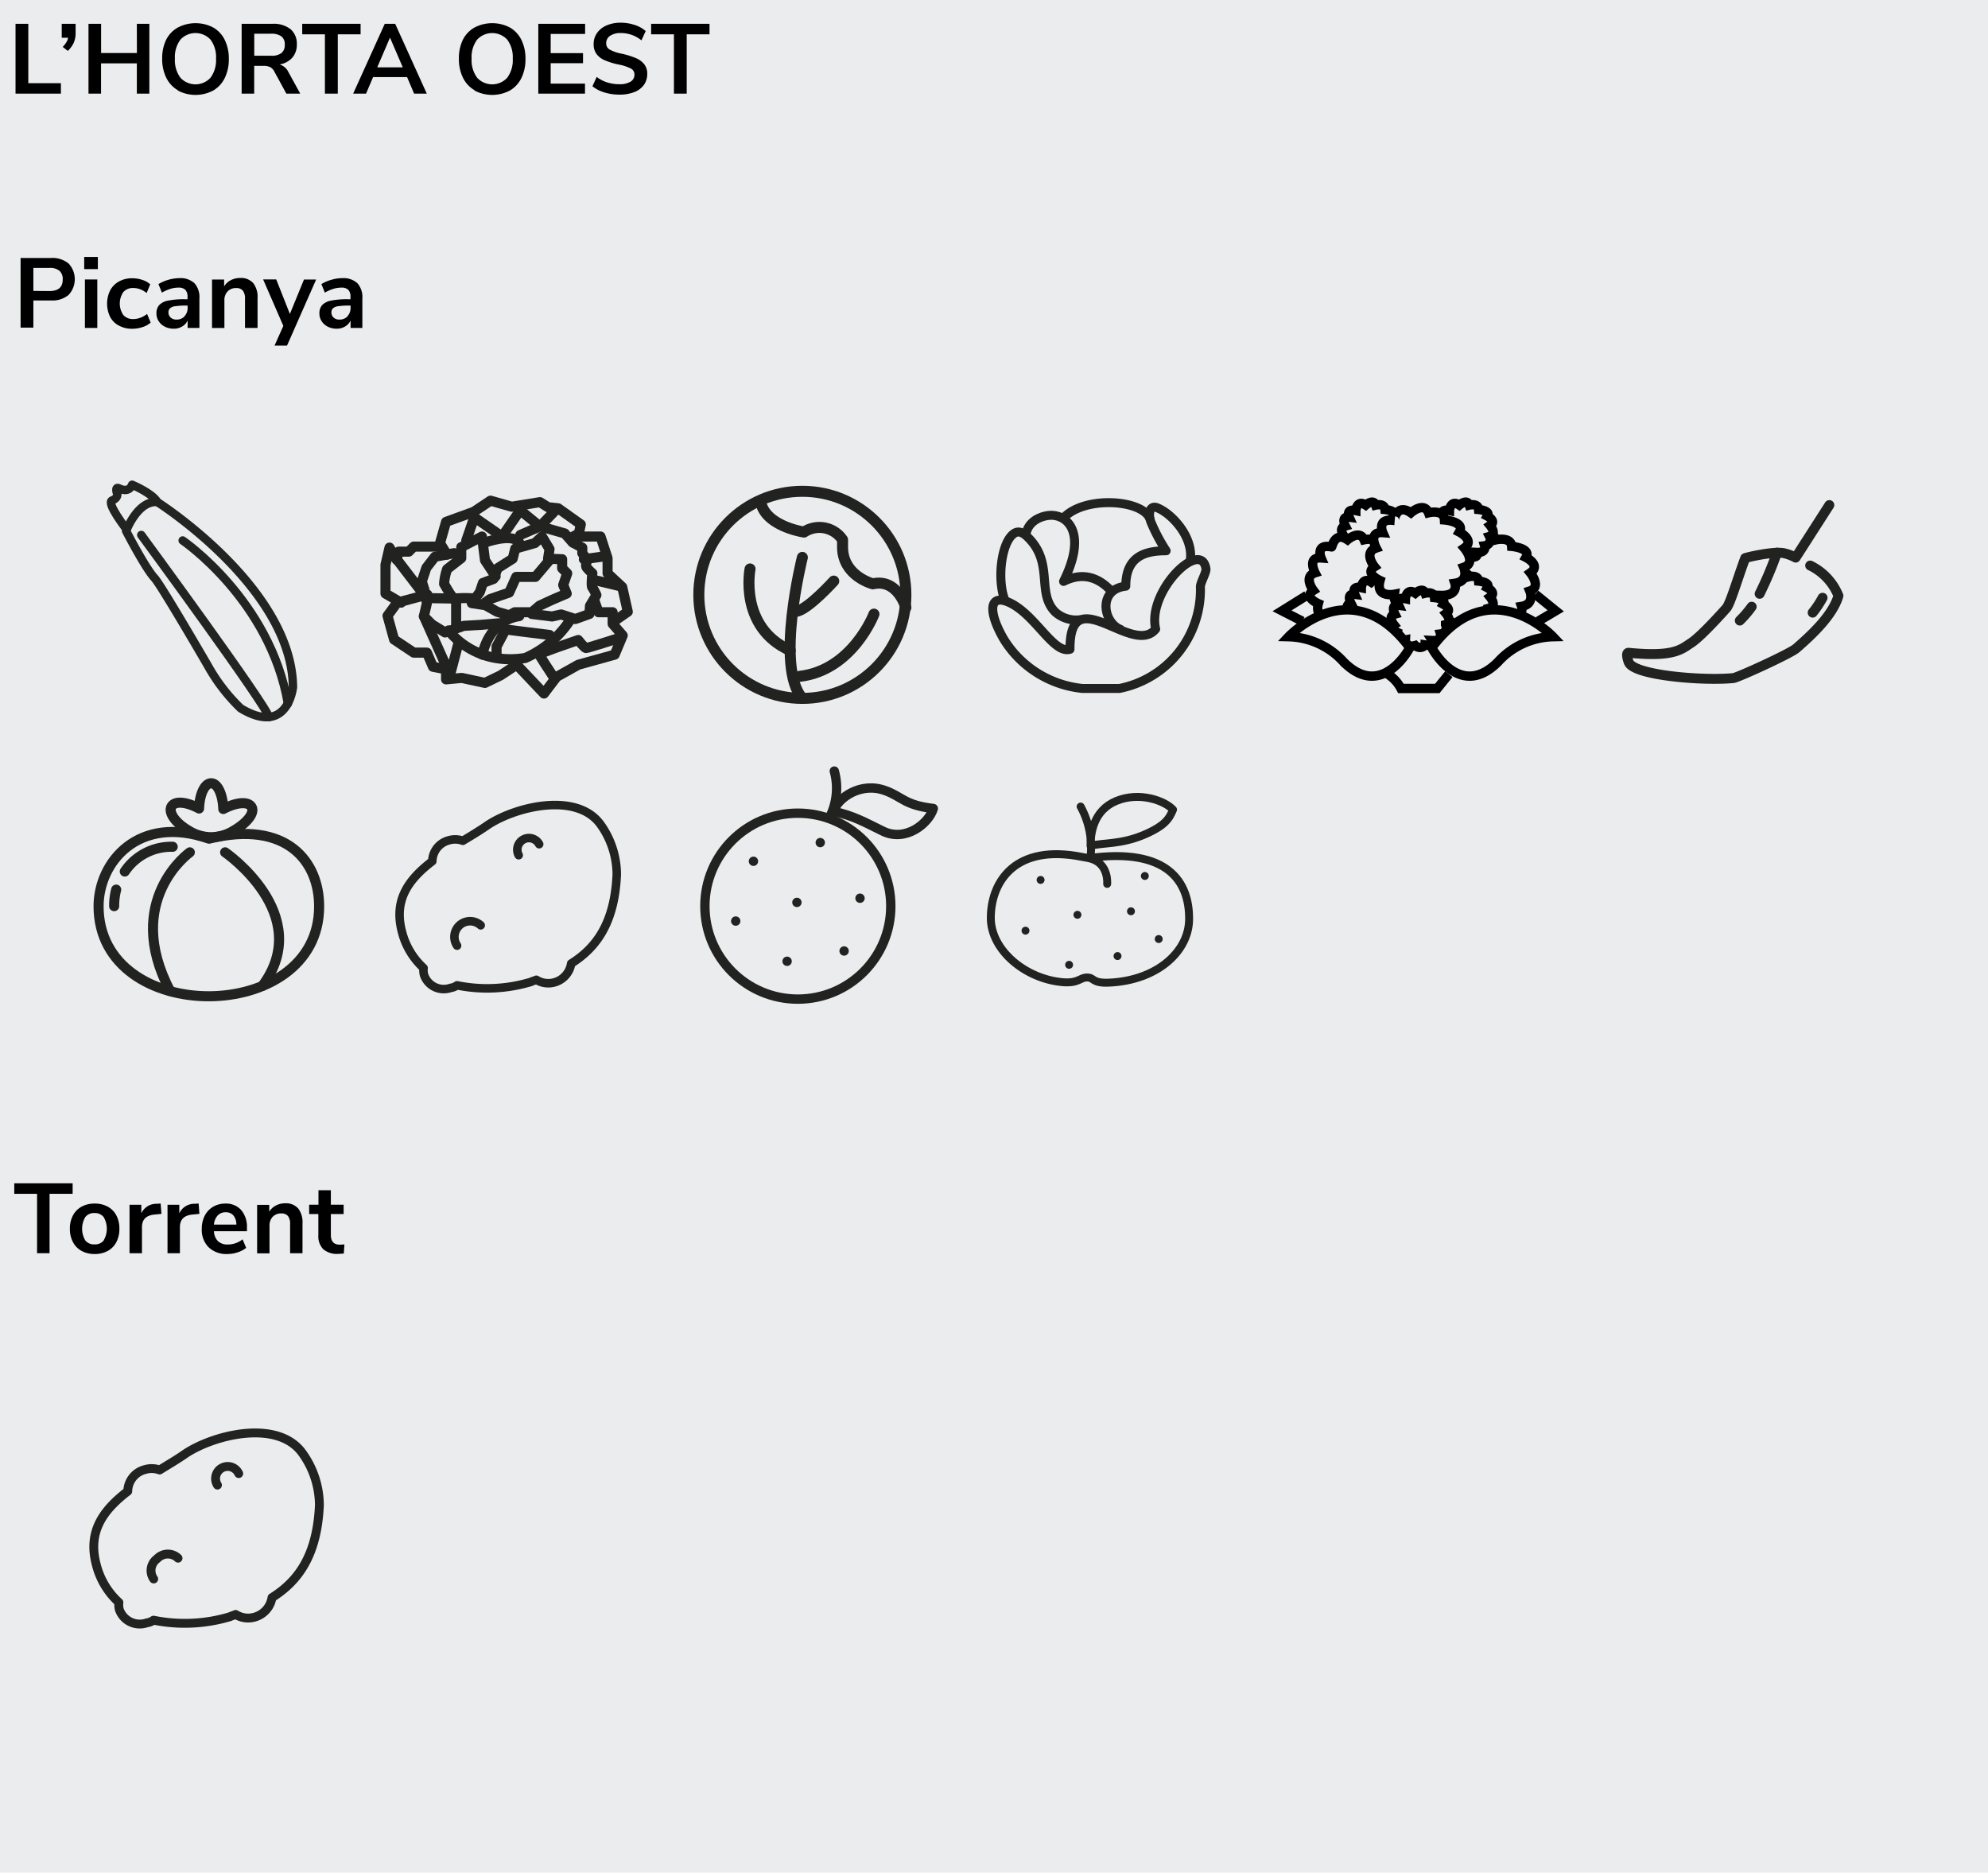 <svg id="Capa_1" data-name="Capa 1" xmlns="http://www.w3.org/2000/svg" viewBox="0 0 361 340"><defs><style>.cls-1,.cls-7{fill:#ebecee;}.cls-10,.cls-11,.cls-12,.cls-2,.cls-3,.cls-4,.cls-5,.cls-6,.cls-8,.cls-9{fill:none;stroke-linecap:round;stroke-linejoin:round;}.cls-11,.cls-12,.cls-2,.cls-3,.cls-4,.cls-5,.cls-6,.cls-8,.cls-9{stroke:#222221;}.cls-2{stroke-width:1.83px;}.cls-3{stroke-width:1.8px;}.cls-4{stroke-width:1.55px;}.cls-5{stroke-width:1.7px;}.cls-6{stroke-width:1.83px;}.cls-7{stroke:#000;stroke-miterlimit:10;stroke-width:1.7px;}.cls-8{stroke-width:1.63px;}.cls-9{stroke-width:2px;}.cls-10{stroke:#232322;stroke-width:1.53px;}.cls-11{stroke-width:1.44px;}.cls-12{stroke-width:1.61px;}</style></defs><title>Alabau-distribuidor-fruta-verdura-HortaOest</title><rect class="cls-1" width="361" height="340"/><path d="M2.82,17V4.32H5.14V15.1h5.92V17Z"/><path d="M13.73,4.32V6a4.37,4.37,0,0,1-.32,1.72,4.77,4.77,0,0,1-1.1,1.52l-.92-.72a5.21,5.21,0,0,0,.67-.86,2.4,2.4,0,0,0,.31-.81H11.21V4.32Z"/><path d="M24.85,4.32h2.27V17H24.85V11.5h-6.5V17H16.07V4.32h2.29V9.63h6.5Z"/><path d="M32.29,16.38a5.3,5.3,0,0,1-2.1-2.27,7.63,7.63,0,0,1-.74-3.46,7.65,7.65,0,0,1,.73-3.45A5.24,5.24,0,0,1,32.29,5a6.93,6.93,0,0,1,6.44,0,5.26,5.26,0,0,1,2.09,2.26,7.65,7.65,0,0,1,.73,3.45,7.64,7.64,0,0,1-.74,3.46,5.3,5.3,0,0,1-2.1,2.27,6.88,6.88,0,0,1-6.41,0Zm5.94-2.27a5.35,5.35,0,0,0,1-3.46,5.31,5.31,0,0,0-1-3.45,3.72,3.72,0,0,0-5.47,0,5.31,5.31,0,0,0-1,3.45,5.35,5.35,0,0,0,1,3.46,3.71,3.71,0,0,0,5.47,0Z"/><path d="M54.52,17H52l-2.18-4a1.84,1.84,0,0,0-.76-.81,2.45,2.45,0,0,0-1.13-.23H46.16V17H43.88V4.32h5.62a4.93,4.93,0,0,1,3.29,1A3.46,3.46,0,0,1,53.9,8.07a3.54,3.54,0,0,1-.82,2.4,3.93,3.93,0,0,1-2.31,1.23,2.62,2.62,0,0,1,1.62,1.42ZM51.1,9.64a1.84,1.84,0,0,0,.61-1.52A1.81,1.81,0,0,0,51.1,6.6a3.14,3.14,0,0,0-1.93-.48h-3v4h3A3,3,0,0,0,51.1,9.64Z"/><path d="M59,17V6.23H54.88V4.32h10.6V6.23H61.34V17Z"/><path d="M75.2,17l-1.28-3H67.75l-1.28,3H64.13L69.87,4.32h1.89L77.5,17Zm-6.7-4.77h4.64l-2.32-5.4Z"/><path d="M86.17,16.38a5.3,5.3,0,0,1-2.1-2.27,7.63,7.63,0,0,1-.74-3.46,7.65,7.65,0,0,1,.73-3.45A5.24,5.24,0,0,1,86.16,5a6.93,6.93,0,0,1,6.44,0,5.26,5.26,0,0,1,2.09,2.26,7.65,7.65,0,0,1,.73,3.45,7.64,7.64,0,0,1-.74,3.46,5.3,5.3,0,0,1-2.1,2.27,6.88,6.88,0,0,1-6.41,0Zm5.94-2.27a5.35,5.35,0,0,0,1-3.46,5.31,5.31,0,0,0-1-3.45,3.72,3.72,0,0,0-5.47,0,5.31,5.31,0,0,0-1,3.45,5.35,5.35,0,0,0,1,3.46,3.71,3.71,0,0,0,5.47,0Z"/><path d="M97.75,17V4.32h8.5V6.16H100V9.65h5.87v1.82H100v3.71h6.23V17Z"/><path d="M109.74,16.78a6.34,6.34,0,0,1-2.16-1.12l.77-1.69a6.35,6.35,0,0,0,1.94,1,7.22,7.22,0,0,0,2.21.32,3.74,3.74,0,0,0,2-.46,1.45,1.45,0,0,0,.71-1.29,1.2,1.2,0,0,0-.66-1.1,8.42,8.42,0,0,0-2.19-.72,13,13,0,0,1-2.57-.79,3.63,3.63,0,0,1-1.49-1.15,3,3,0,0,1-.5-1.78,3.42,3.42,0,0,1,.61-2,4,4,0,0,1,1.73-1.38,6.29,6.29,0,0,1,2.57-.5,7.92,7.92,0,0,1,2.54.41,5.52,5.52,0,0,1,2,1.11l-.77,1.69A5.86,5.86,0,0,0,112.73,6a3.34,3.34,0,0,0-1.94.5,1.58,1.58,0,0,0-.71,1.38A1.26,1.26,0,0,0,110.71,9a7.38,7.38,0,0,0,2.14.74,14.44,14.44,0,0,1,2.6.8A3.87,3.87,0,0,1,117,11.68a2.74,2.74,0,0,1,.53,1.73,3.36,3.36,0,0,1-.6,2,3.8,3.8,0,0,1-1.75,1.31,7.2,7.2,0,0,1-2.69.46A9.21,9.21,0,0,1,109.74,16.78Z"/><path d="M122.38,17V6.23h-4.14V4.32h10.6V6.23H124.7V17Z"/><path d="M3.74,46.84H9.28a4.58,4.58,0,0,1,3.17,1,4.17,4.17,0,0,1,0,5.71,4.55,4.55,0,0,1-3.17,1H6.06v4.93H3.74Zm5.26,6q2.39,0,2.39-2.09a2,2,0,0,0-.59-1.58A2.69,2.69,0,0,0,9,48.64H6.06v4.18Z"/><path d="M15.29,46.65h2.48v2.21H15.29Zm.13,12.89v-8.8h2.25v8.8Z"/><path d="M21.6,59.12A3.77,3.77,0,0,1,20,57.54a5.51,5.51,0,0,1,0-4.81,4,4,0,0,1,1.61-1.63,4.91,4.91,0,0,1,2.41-.58,5.75,5.75,0,0,1,1.83.3,3.86,3.86,0,0,1,1.43.8l-.65,1.58a4.29,4.29,0,0,0-1.18-.68,3.48,3.48,0,0,0-1.23-.23,2.31,2.31,0,0,0-1.82.73,3.69,3.69,0,0,0,0,4.18,2.31,2.31,0,0,0,1.82.73,3.47,3.47,0,0,0,1.23-.23A4.26,4.26,0,0,0,26.71,57l.65,1.57a4.07,4.07,0,0,1-1.48.82,5.94,5.94,0,0,1-1.87.3A4.92,4.92,0,0,1,21.6,59.12Z"/><path d="M35.31,51.42a3.78,3.78,0,0,1,.9,2.77v5.35H34.07V58.18a2.35,2.35,0,0,1-1,1.1,2.89,2.89,0,0,1-1.52.4,3.54,3.54,0,0,1-1.6-.36,2.85,2.85,0,0,1-1.13-1,2.5,2.5,0,0,1-.41-1.4,2.22,2.22,0,0,1,.5-1.53,3,3,0,0,1,1.61-.81,14.71,14.71,0,0,1,3.08-.25h.45v-.41a1.81,1.81,0,0,0-.39-1.3,1.75,1.75,0,0,0-1.29-.4,4.84,4.84,0,0,0-1.47.24,7.43,7.43,0,0,0-1.5.67l-.63-1.55a7.72,7.72,0,0,1,3.76-1.08A3.75,3.75,0,0,1,35.31,51.42Zm-1.81,6a2.18,2.18,0,0,0,.57-1.56v-.38h-.32a12.37,12.37,0,0,0-1.87.11,1.81,1.81,0,0,0-1,.38,1,1,0,0,0-.29.74,1.23,1.23,0,0,0,.4.94,1.42,1.42,0,0,0,1,.37A1.92,1.92,0,0,0,33.5,57.45Z"/><path d="M46,51.42a4.09,4.09,0,0,1,.77,2.72v5.4H44.49V54.26a2.34,2.34,0,0,0-.39-1.49,1.49,1.49,0,0,0-1.21-.47,2.06,2.06,0,0,0-1.56.61,2.27,2.27,0,0,0-.58,1.64v5H38.5v-8.8h2.2V52a3,3,0,0,1,1.21-1.13,3.64,3.64,0,0,1,1.71-.4A2.94,2.94,0,0,1,46,51.42Z"/><path d="M55.2,50.75h2.21l-5.29,12H49.85l1.6-3.58-3.67-8.44h2.38L52.64,57Z"/><path d="M64.9,51.42a3.78,3.78,0,0,1,.9,2.77v5.35H63.66V58.18a2.35,2.35,0,0,1-1,1.1,2.9,2.9,0,0,1-1.52.4,3.53,3.53,0,0,1-1.6-.36,2.84,2.84,0,0,1-1.13-1,2.51,2.51,0,0,1-.41-1.4,2.22,2.22,0,0,1,.5-1.53,3,3,0,0,1,1.61-.81,14.72,14.72,0,0,1,3.08-.25h.45v-.41a1.81,1.81,0,0,0-.39-1.3,1.75,1.75,0,0,0-1.29-.4,4.83,4.83,0,0,0-1.47.24,7.39,7.39,0,0,0-1.5.67l-.63-1.55a6.94,6.94,0,0,1,1.78-.77,7,7,0,0,1,2-.31A3.76,3.76,0,0,1,64.9,51.42Zm-1.81,6a2.18,2.18,0,0,0,.57-1.56v-.38h-.32a12.39,12.39,0,0,0-1.87.11,1.81,1.81,0,0,0-1,.38,1,1,0,0,0-.29.74,1.23,1.23,0,0,0,.39.94,1.42,1.42,0,0,0,1,.37A1.92,1.92,0,0,0,63.09,57.45Z"/><path class="cls-2" d="M17.9,164.54c0-8,7.23-16.75,20.05-12.27,14.28-3.48,20,4.3,20,12.27C58,186.24,17.9,186.42,17.9,164.54Z"/><path class="cls-2" d="M21.1,161.52a11.37,11.37,0,0,0-.37,3"/><path class="cls-2" d="M31.36,153.74a10.18,10.18,0,0,0-8.7,4.49"/><path class="cls-2" d="M42.44,150.81a7.88,7.88,0,0,1-4,1.19h-.18a7.65,7.65,0,0,1-4-1.19c-2.38-1.37-3.75-3.3-3.11-4.39s2.75-.82,5,.37c.09-2.56,1-4.58,2.2-4.58s2.11,2.11,2.2,4.67c2.29-1.19,4.49-1.46,5.13-.37S44.82,149.44,42.44,150.81Z"/><path class="cls-2" d="M34.47,154.75s-12.27,8.7-3.57,25.18"/><path class="cls-2" d="M40.88,154.75S57.27,166,47.65,179"/><path class="cls-3" d="M319.53,107.81a64.57,64.57,0,0,0,3.15-7.47"/><path class="cls-3" d="M315.93,112.67a18.85,18.85,0,0,0,2.16-2.52"/><path class="cls-3" d="M329.16,111.23a17.62,17.62,0,0,0,1.8-2.7"/><path class="cls-3" d="M328.71,102.68a10.41,10.41,0,0,1,5.13,5.49c-1.08,3.78-5.4,7.56-7.65,9.54-1.17,1-10.62,5.31-11.43,5.4-5.31.54-18.09-.45-19-2.88-.09-.18-.63-1.8,0-1.71,8.28.81,9.54-.63,11.34-1.8s5.67-5.49,6.39-6.3,2.07-5.49,3.42-9.09c.45-.18,5.13-1.26,7-.9a8.38,8.38,0,0,1,2.16.81l6.12-9.54"/><path d="M6.73,227.53V216.75H2.59v-1.91h10.6v1.91H9v10.78Z"/><path d="M14.82,227.12a3.85,3.85,0,0,1-1.57-1.6,5.08,5.08,0,0,1-.56-2.43,5,5,0,0,1,.56-2.42,3.87,3.87,0,0,1,1.57-1.59,4.84,4.84,0,0,1,2.37-.56,4.84,4.84,0,0,1,2.37.56,3.82,3.82,0,0,1,1.57,1.59,5.1,5.1,0,0,1,.55,2.42,5.15,5.15,0,0,1-.55,2.43,3.8,3.8,0,0,1-1.57,1.6,4.84,4.84,0,0,1-2.37.56A4.84,4.84,0,0,1,14.82,227.12Zm4-1.91a4.19,4.19,0,0,0,0-4.24,2,2,0,0,0-1.66-.73,2,2,0,0,0-1.67.73,4.16,4.16,0,0,0,0,4.24,2,2,0,0,0,1.66.72A2,2,0,0,0,18.84,225.21Z"/><path d="M29.32,220.39l-1.31.13q-2.23.23-2.23,2.27v4.75H23.52v-8.8h2.14v1.55a3,3,0,0,1,2.83-1.73l.68-.05Z"/><path d="M36.21,220.39l-1.31.13q-2.23.23-2.23,2.27v4.75H30.42v-8.8h2.14v1.55a3,3,0,0,1,2.83-1.73l.68-.05Z"/><path d="M44.85,223.54h-6a2.74,2.74,0,0,0,.74,1.82,2.52,2.52,0,0,0,1.8.59,4.25,4.25,0,0,0,2.66-.94l.65,1.55a4.69,4.69,0,0,1-1.54.81,5.91,5.91,0,0,1-1.86.31,4.67,4.67,0,0,1-3.41-1.22,4.47,4.47,0,0,1-1.25-3.35,5.13,5.13,0,0,1,.54-2.39,3.92,3.92,0,0,1,1.52-1.62,4.3,4.3,0,0,1,2.22-.58,3.67,3.67,0,0,1,2.87,1.17,4.64,4.64,0,0,1,1.05,3.22Zm-5.32-2.86a2.8,2.8,0,0,0-.68,1.66h4.07a2.57,2.57,0,0,0-.54-1.67,1.78,1.78,0,0,0-1.4-.57A1.91,1.91,0,0,0,39.53,220.68Z"/><path d="M54.16,219.42a4.09,4.09,0,0,1,.77,2.72v5.4H52.68v-5.27a2.33,2.33,0,0,0-.39-1.49,1.49,1.49,0,0,0-1.21-.47,2.06,2.06,0,0,0-1.56.61,2.27,2.27,0,0,0-.58,1.64v5H46.69v-8.8h2.2V220a3,3,0,0,1,1.21-1.13,3.64,3.64,0,0,1,1.71-.4A2.94,2.94,0,0,1,54.16,219.42Z"/><path d="M62.54,225.93l-.11,1.67c-.36,0-.69.05-1,.05a3.8,3.8,0,0,1-2.74-.85,3.39,3.39,0,0,1-.88-2.55v-3.83H56.14v-1.69h1.69V216.1h2.25v2.63H62.4v1.69H60.08v3.8q0,1.77,1.64,1.76A6.85,6.85,0,0,0,62.54,225.93Z"/><path class="cls-4" d="M94.19,155.27a2.11,2.11,0,1,1,3.72-2"/><path class="cls-4" d="M83,171.69A2.85,2.85,0,0,1,87.29,168"/><path class="cls-4" d="M109,149.62a15.72,15.72,0,0,1,3,9.14c-.39,8.83-3.72,13.32-8.28,16.18a4.21,4.21,0,0,1-3,3.41,4.09,4.09,0,0,1-3.33-.46c-.31.15-.7.23-1,.39a27.53,27.53,0,0,1-13.39.62,2.62,2.62,0,0,1-1.16.46A3.77,3.77,0,0,1,77,177a3.35,3.35,0,0,1-.08-1.24A13.33,13.33,0,0,1,73,169.21c-1.55-5.81,1.16-9.52,5.5-12.85a4,4,0,0,1,3-3.79,4.08,4.08,0,0,1,2.55.08c1.55-.93,3.1-1.86,4.65-2.94C93.88,146.37,104.71,143.81,109,149.62Z"/><circle class="cls-5" cx="144.88" cy="164.52" r="16.88"/><path class="cls-5" d="M160.24,150.86c-3.48-1.7-5.17-2.71-8.91-3.56.85-2.46,5-5.43,9.5-3.73,3,1.1,3.48,2.63,8.65,3.22C168.72,149.42,164.48,153,160.24,150.86Z"/><path class="cls-5" d="M151.5,140a11.73,11.73,0,0,1-.76,8.23"/><line class="cls-5" x1="136.82" y1="156.37" x2="136.82" y2="156.37"/><line class="cls-5" x1="148.95" y1="152.98" x2="148.95" y2="152.98"/><line class="cls-5" x1="144.71" y1="163.84" x2="144.71" y2="163.84"/><line class="cls-5" x1="153.28" y1="172.66" x2="153.28" y2="172.66"/><line class="cls-5" x1="142.93" y1="174.53" x2="142.93" y2="174.53"/><line class="cls-5" x1="156.17" y1="163.08" x2="156.17" y2="163.08"/><line class="cls-5" x1="133.6" y1="167.23" x2="133.6" y2="167.23"/><polygon class="cls-6" points="85.67 109.51 87.14 107.49 87.69 105.84 89.62 105.11 90.35 103.18 93.1 101.44 93.56 99.61 97.13 98.6 98.42 97.41 99.79 99.7 99.52 101.44 102.08 101.53 102.08 103.18 103 104.1 102.27 106.21 102.91 107.77 100.34 108.87 97.96 109.97 96.58 111.16 93.47 111.16 92.46 111.71 90.26 111.07 88.15 109.88 85.67 109.51"/><path class="cls-6" d="M90,104.65l-1.93-2.93-.55-4.31-3.76,1.93v2l-2.57,2a10.44,10.44,0,0,0-.55,2.66c.18.27,1.56,2.84,1.93,2.66a24.34,24.34,0,0,1,3.67,0"/><path class="cls-6" d="M88.06,98.51s4.95-1.83,6.23,0"/><path class="cls-6" d="M94.48,97.13l3.58-1.56,4.49,1.28L104,98.51l1.74.92v1l.92,1.28s-.46.92-.09,1.38a9.49,9.49,0,0,0,1,1s-.27,2.38,0,2.57a10.58,10.58,0,0,1,.73,1.38L107.13,110l-.09,1.47-2.57.92-2.57-.83-1.65.37-3.67-.46"/><path class="cls-6" d="M81.46,114.46s4.58,6.51,13.93,5a18.69,18.69,0,0,0,8.07-6.78"/><polyline class="cls-6" points="82.47 100.43 78.98 101.08 77.42 103.09 76.6 105.57 77.06 107.03 77.52 109.51 76.97 111.89 78.43 113.36 80.82 114.83 84.21 113.63 87.33 113.45 90.53 113.17"/><path class="cls-6" d="M87.6,118.86s1-6.14,6.69-7"/><polyline class="cls-6" points="81.18 100.71 79.9 98.6 81 94.75 86.04 92.92 89.07 90.9 92.92 92 98.05 91.17 99.52 92.09 101.35 92.28 105.47 95.21 105.11 96.86 104.1 97.41 109.05 97.41 110.33 101.35 110.33 104.1 112.99 106.58 114 111.07 111.62 112.72"/><polyline class="cls-6" points="108.04 109.33 108.68 111.16 111.25 111.16 111.25 113.27 113.08 115.38 111.62 118.86 105.02 120.69 101.08 122.89 98.78 125.92 93.83 120.69 90.9 122.62 88.06 123.99 83.84 123.08 81 123.35 81 121.52 78.62 121.06 77.52 118.49 75.13 118.49 71.56 116.11 70.37 111.8 72.11 109.42 77.61 107.95"/><polyline class="cls-6" points="80.08 99.24 75.13 99.24 74.22 100.16 72.38 100.16 72.02 101.63 70.73 99.42 70 102.54 70 105.93 70 107.77 72.84 109.42"/><polyline class="cls-6" points="99.7 101.81 97.22 104.74 93.74 104.74 92.46 107.58 88.97 108.78 88.06 109.42"/><path class="cls-6" d="M112.44,115.83s-5.68,1.83-6,1.83S105,116.2,105,116.2l-4.22,1.47-2.93,1.1L99,120.6l1.74,2.66"/><polyline class="cls-6" points="99.79 115.28 95.3 114.73 91.82 114.28 90.17 117.39 90.17 118.49"/><line class="cls-6" x1="112.44" y1="106.39" x2="107.49" y2="105.2"/><line class="cls-6" x1="109.97" y1="100.98" x2="106.02" y2="101.53"/><polyline class="cls-6" points="100.89 92.64 98.05 95.58 94.47 92.64 91.17 97.41 86.13 93.92 84.67 98.14"/><line class="cls-6" x1="71.83" y1="101.26" x2="76.6" y2="107.49"/><polyline class="cls-6" points="83.2 116.93 81.73 122.53 76.97 111.89"/><polyline class="cls-6" points="77.42 108.59 82.83 108.68 82.83 113.91"/><path class="cls-7" d="M248,91.7s1.4-1.2,1.8,0c0,0,1.6-.4,1.7.8,0,0,2.2.2,1.6,1.2,0,0,1.7.9.5,1.7,0,0,1.3,1.6-.1,2a1.17,1.17,0,0,1-.9,1.7s.4,1.3-1.5,1.2c0,0,.7,1.1-1.3.8a1.22,1.22,0,0,1-1.8.1s-1.9.6-1.8-1c0,0-2,.4-1.5-1.4,0,0-1.7-.8-.6-1.4,0,0-1.2-1.5.2-1.9,0,0-.9-1.8.7-1.6,0,0-.7-1.6,1.2-1.2C246.2,92.5,246.5,90.7,248,91.7Z"/><path class="cls-7" d="M244.7,98s2.2-1.9,3,0c0,0,2.7-.6,2.8,1.2,0,0,3.6.3,2.6,2,0,0,2.8,1.4.8,2.8,0,0,2.1,2.6-.1,3.3,0,0,1,2.4-1.5,2.8,0,0,.7,2.1-2.5,2,0,0,1.2,1.8-2,1.3a2,2,0,0,1-3,.1s-3.2.9-2.9-1.6c0,0-3.3.6-2.5-2.3,0,0-2.8-1.2-.9-2.4,0,0-1.9-2.5.3-3.2,0,0-1.5-2.9,1.1-2.7,0,0-1.1-2.6,1.9-2C241.9,99.4,242.3,96.4,244.7,98Z"/><path class="cls-7" d="M268.7,98s2.2-1.9,3,0c0,0,2.7-.6,2.8,1.2,0,0,3.6.3,2.6,2,0,0,2.8,1.4.8,2.8,0,0,2.1,2.6-.1,3.3,0,0,1,2.4-1.5,2.8,0,0,.7,2.1-2.5,2,0,0,1.2,1.8-2,1.3a2,2,0,0,1-3,.1s-3.2.9-2.9-1.6c0,0-3.3.6-2.5-2.3,0,0-2.8-1.2-.9-2.4,0,0-1.9-2.5.3-3.2,0,0-1.5-2.9,1.1-2.7,0,0-1.1-2.6,1.9-2C265.9,99.4,266.3,96.4,268.7,98Z"/><path class="cls-7" d="M265,91.7s1.4-1.2,1.8,0c0,0,1.6-.4,1.7.8,0,0,2.2.2,1.6,1.2,0,0,1.7.9.5,1.7,0,0,1.3,1.6-.1,2a1.17,1.17,0,0,1-.9,1.7s.4,1.3-1.5,1.2c0,0,.7,1.1-1.3.8a1.22,1.22,0,0,1-1.8.1s-1.9.6-1.8-1c0,0-2,.4-1.5-1.4,0,0-1.7-.8-.6-1.4,0,0-1.2-1.5.2-1.9,0,0-.9-1.8.7-1.6,0,0-.7-1.6,1.2-1.2C263.2,92.5,263.5,90.7,265,91.7Z"/><path class="cls-7" d="M265,104.7s1.4-1.2,1.8,0c0,0,1.6-.4,1.7.8,0,0,2.2.2,1.6,1.2,0,0,1.7.9.5,1.7,0,0,1.3,1.6-.1,2a1.17,1.17,0,0,1-.9,1.7s.4,1.3-1.5,1.2c0,0,.7,1.1-1.3.8a1.22,1.22,0,0,1-1.8.1s-1.9.6-1.8-1c0,0-2,.4-1.5-1.4,0,0-1.7-.8-.6-1.4,0,0-1.2-1.5.2-1.9,0,0-.9-1.8.7-1.6,0,0-.7-1.6,1.2-1.2C263.2,105.5,263.5,103.7,265,104.7Z"/><path class="cls-7" d="M249,105.7s1.4-1.2,1.8,0c0,0,1.6-.4,1.7.8,0,0,2.2.2,1.6,1.2,0,0,1.7.9.5,1.7,0,0,1.3,1.6-.1,2a1.17,1.17,0,0,1-.9,1.7s.4,1.3-1.5,1.2c0,0,.7,1.1-1.3.8a1.22,1.22,0,0,1-1.8.1s-1.9.6-1.8-1c0,0-2,.4-1.5-1.4,0,0-1.7-.8-.6-1.4,0,0-1.2-1.5.2-1.9,0,0-.9-1.8.7-1.6,0,0-.7-1.6,1.2-1.2C247.2,106.5,247.5,104.7,249,105.7Z"/><path class="cls-7" d="M256.2,93.1s2.4-2.1,3.2,0c0,0,2.8-.7,2.9,1.3,0,0,3.8.3,2.7,2.2,0,0,2.9,1.5.9,2.9,0,0,2.3,2.7-.1,3.5,0,0,1.1,2.5-1.6,2.9,0,0,.8,2.3-2.6,2.2,0,0,1.3,2-2.2,1.4a2.11,2.11,0,0,1-3.2.1s-3.4,1-3-1.7c0,0-3.5.7-2.6-2.5,0,0-2.9-1.3-1-2.5,0,0-2.1-2.6.3-3.4,0,0-1.6-3,1.2-2.8,0,0-1.2-2.7,2.1-2.2C253.1,94.5,253.6,91.3,256.2,93.1Z"/><path class="cls-7" d="M257,107.7s1.4-1.2,1.8,0c0,0,1.6-.4,1.7.8,0,0,2.2.2,1.6,1.2,0,0,1.7.9.5,1.7,0,0,1.3,1.6-.1,2a1.17,1.17,0,0,1-.9,1.7s.4,1.3-1.5,1.2c0,0,.7,1.1-1.3.8a1.22,1.22,0,0,1-1.8.1s-1.9.6-1.8-1c0,0-2,.4-1.5-1.4,0,0-1.7-.8-.6-1.4,0,0-1.2-1.5.2-1.9,0,0-.9-1.8.7-1.6,0,0-.7-1.6,1.2-1.2C255.2,108.5,255.5,106.7,257,107.7Z"/><path class="cls-7" d="M234,115.6s11.5-12.2,22,2c0,0-5,9.6-12,2.6A13.94,13.94,0,0,0,234,115.6Z"/><path class="cls-7" d="M282,115.6s-11.5-12.2-22,2c0,0,5,9.6,12,2.6A13.94,13.94,0,0,1,282,115.6Z"/><polyline class="cls-7" points="237.3 108.1 232.8 110.9 236.5 112.8"/><polyline class="cls-7" points="278.8 107.9 282.5 110.9 279.3 112.8"/><path class="cls-7" d="M252,122.4a6.87,6.87,0,0,1,2.4,2.6H261l2.1-2.6"/><path class="cls-8" d="M196.59,125a19,19,0,0,1-14.34-9c-3-5.21-2.61-8.47,1.38-6.43,4.56,2.36,7.74,9.2,10.67,8.31-.08-12.87,11.4,1.47,15.56-3.67-1.63-6.84,8.23-16.45,9.12-11,.16.65-1,2.52-1,3.34A18.26,18.26,0,0,1,203.26,125Z"/><path class="cls-8" d="M182.41,108.79c-1.3-3.5-.65-9.86,1.47-11.73.73-.65,1.55-.73,2.77.49,4.81,4.72,1.47,10.1,5,13.6a5.68,5.68,0,0,0,4.4,1.38"/><path class="cls-8" d="M203.43,114.25c-3.1-1.22-4.15-7.25,1-7.82,0-5.54,3.67-6.43,7.33-6.43A32,32,0,0,1,209,94.78c-.57-1.47-.24-3.26,1.3-2.52,2.77,1.22,6.35,5.38,5.86,9.29"/><path class="cls-8" d="M193.16,94c3.75-4,14.25-3.34,15.64.16"/><path class="cls-8" d="M186.32,96.9c.49-2.61,3.34-3.42,4.81-3.34,3,.16,6.19,3.58,2,12,3.42-1.71,6.27-.81,8.63,1.71"/><circle class="cls-9" cx="145.7" cy="108" r="18.8"/><path class="cls-9" d="M164.5,110.3s-1.5-5.3-6-4.3c0,0-5.5-1.4-5.5-6.7V98a5.07,5.07,0,0,0-7-1.4s-6.1-.9-7.6-4.6"/><path class="cls-9" d="M145.7,101.2s-5,19.9,0,25.6"/><path class="cls-9" d="M136.2,103.3s-2.1,10.6,7.3,14.8"/><path class="cls-9" d="M151.4,105.5s-4.7,5.2-6.8,5.5"/><path class="cls-9" d="M158.7,111.5s-3.9,10.2-13.5,11.3"/><path class="cls-10" d="M28.57,91.15S53,106.65,53.2,124.75c0,0-.92,9.05-9.51,3.84a32.94,32.94,0,0,1-5.91-7.67s-8.59-14.81-9.74-16c-1.69-1.84-5.14-8.52-5.14-8.52S25,90.84,28.57,91.15Z"/><path class="cls-10" d="M23,96.13s-3.84-4.91-2.61-5.29c0,0,.92-.31.92-1.07,0,0-.61-1.61.38-1.07,0,0,1.69.92,2.3-.69,0,0,3.68,1.53,4.6,3.15"/><path class="cls-10" d="M33.17,98.13s15.88,10.82,19.11,29.62"/><path class="cls-10" d="M25.65,97.13S48.6,128.36,48.83,130.2"/><path class="cls-11" d="M201.41,178.41c-3.17.14-2.66-.94-4-.94s-1.51,1.08-4.39.86c-6.84-.58-13.1-5.83-13.1-11.66,0-6.12,3.89-13.1,15.41-11.3l2.38.43c14.47-2,18.22,4.39,18.22,10.94C216,172.57,210.34,178,201.41,178.41Z"/><path class="cls-11" d="M207.61,151.62c-4.18,1.73-7.42,1.37-9.58,1.94,0-2.23.5-6.41,4.68-8.14s8.78-.07,10.3,1.58C212.36,148.53,211.71,149.89,207.61,151.62Z"/><path class="cls-11" d="M196.23,146.44a15.44,15.44,0,0,1,1.8,9.14"/><path class="cls-11" d="M201.05,160.48s.36-3.74-3.1-4.61"/><line class="cls-11" x1="188.96" y1="159.76" x2="188.96" y2="159.76"/><line class="cls-11" x1="207.89" y1="159.04" x2="207.89" y2="159.04"/><line class="cls-11" x1="195.65" y1="166.09" x2="195.65" y2="166.09"/><line class="cls-11" x1="202.93" y1="173.58" x2="202.93" y2="173.58"/><line class="cls-11" x1="194.14" y1="175.17" x2="194.14" y2="175.17"/><line class="cls-11" x1="205.37" y1="165.45" x2="205.37" y2="165.45"/><line class="cls-11" x1="186.22" y1="168.97" x2="186.22" y2="168.97"/><line class="cls-11" x1="210.41" y1="170.49" x2="210.41" y2="170.49"/><path class="cls-12" d="M39.49,269.63a2.2,2.2,0,1,1,3.86-2.09"/><path class="cls-12" d="M27.91,286.68a2.66,2.66,0,0,1,.64-3.7,2.67,2.67,0,0,1,3.78-.08"/><path class="cls-12" d="M54.86,263.76A16.33,16.33,0,0,1,58,273.25c-.4,9.17-3.86,13.83-8.61,16.81a4.38,4.38,0,0,1-3.14,3.54,4.24,4.24,0,0,1-3.46-.48c-.32.16-.72.24-1,.4a28.6,28.6,0,0,1-13.91.64,2.72,2.72,0,0,1-1.21.48,3.92,3.92,0,0,1-5-2.41,3.48,3.48,0,0,1-.08-1.29,13.85,13.85,0,0,1-4.1-6.84c-1.61-6,1.21-9.89,5.71-13.35a4.14,4.14,0,0,1,3.14-3.94,4.24,4.24,0,0,1,2.65.08c1.61-1,3.22-1.93,4.83-3.06C39.17,260.38,50.43,257.72,54.86,263.76Z"/></svg>